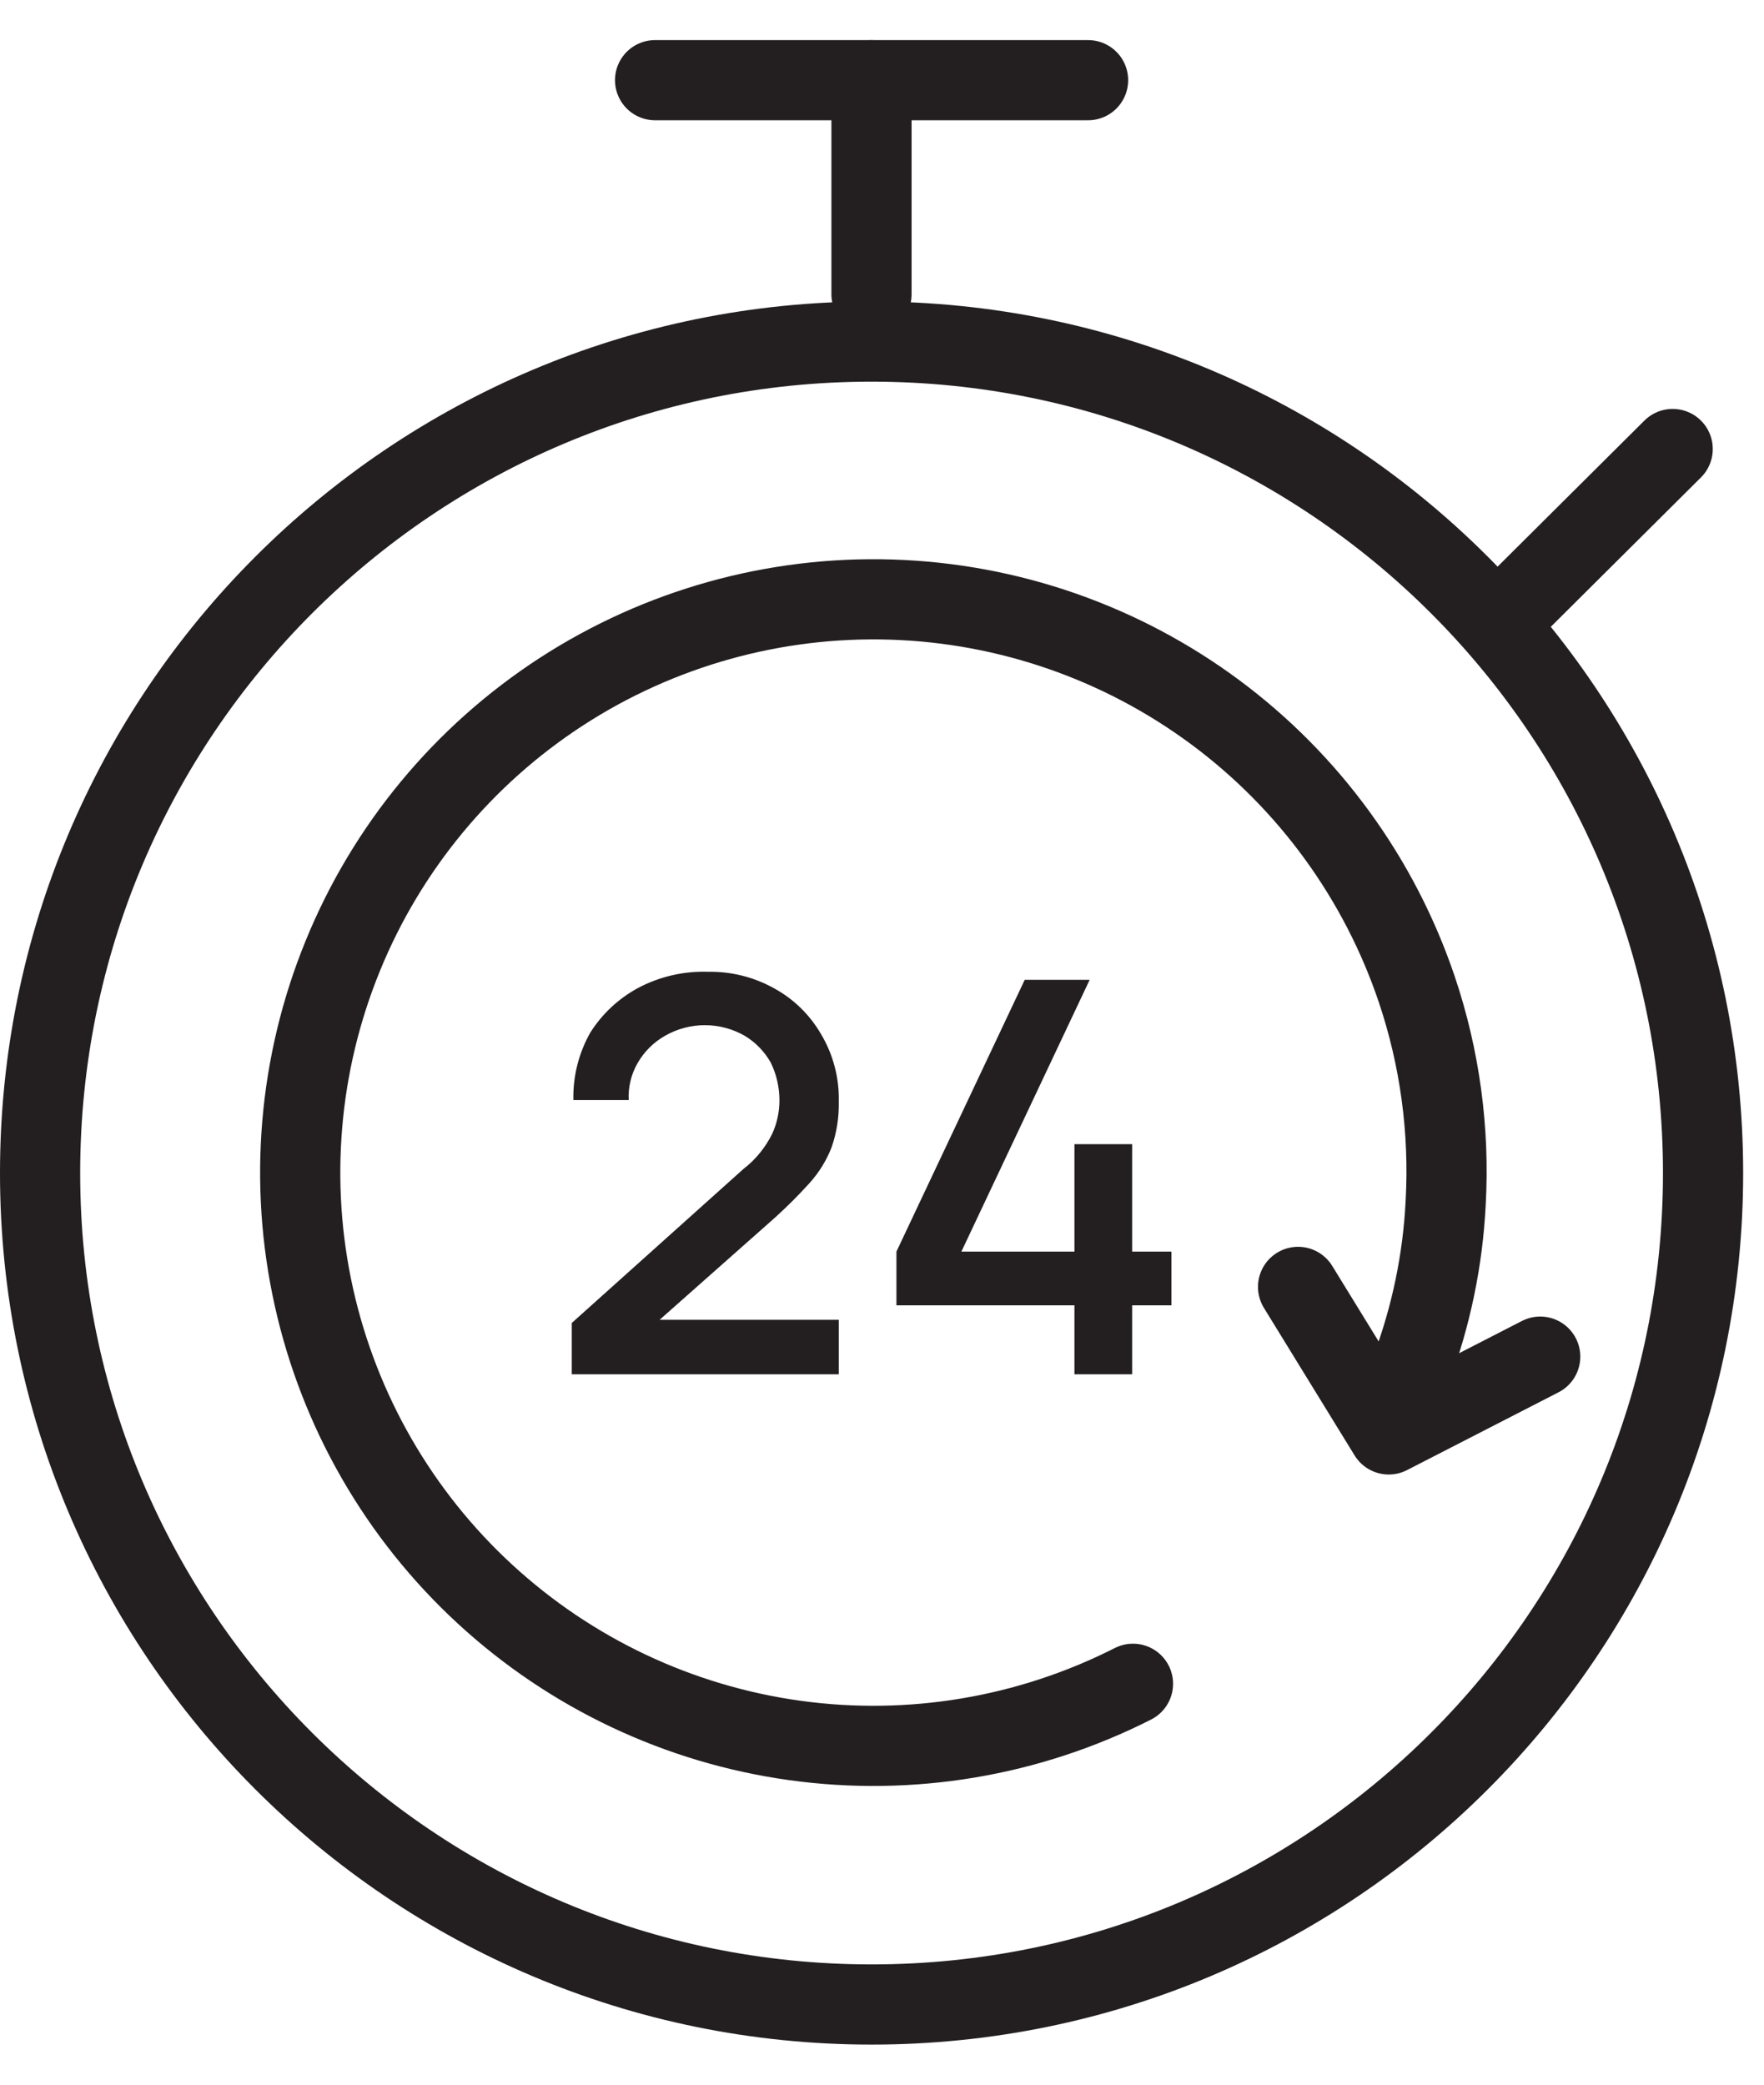 <svg width="22" height="26" viewBox="0 0 22 26" fill="none" xmlns="http://www.w3.org/2000/svg">
<g clip-path="url(#clip0_586:19)">
<path d="M10.87 25C16.597 25 21.24 20.357 21.24 14.63C21.24 8.903 16.597 4.26 10.87 4.26C5.143 4.26 0.5 8.903 0.5 14.63C0.5 20.357 5.143 25 10.87 25Z" stroke="#231F20" stroke-linecap="round" stroke-linejoin="round"/>
<path d="M10.869 3.67V1" stroke="#231F20" stroke-linecap="round" stroke-linejoin="round"/>
<path d="M8.17 1H13.57" stroke="#231F20" stroke-linecap="round" stroke-linejoin="round"/>
<path d="M18.881 7.57L20.861 5.6" stroke="#231F20" stroke-linecap="round" stroke-linejoin="round"/>
<path d="M7.131 17.14V16.5L9.271 14.58C9.423 14.463 9.546 14.312 9.631 14.14C9.69 14.011 9.72 13.871 9.721 13.73C9.722 13.564 9.685 13.399 9.611 13.25C9.534 13.115 9.424 13.001 9.291 12.92C9.139 12.832 8.966 12.786 8.791 12.786C8.615 12.786 8.443 12.832 8.291 12.92C8.149 13.001 8.032 13.119 7.951 13.26C7.871 13.4 7.833 13.559 7.841 13.72H7.151C7.144 13.426 7.217 13.136 7.361 12.88C7.509 12.645 7.716 12.452 7.961 12.32C8.229 12.179 8.528 12.11 8.831 12.12C9.121 12.115 9.408 12.187 9.661 12.33C9.903 12.463 10.103 12.661 10.241 12.9C10.392 13.154 10.468 13.445 10.461 13.74C10.465 13.934 10.435 14.127 10.371 14.31C10.308 14.472 10.216 14.621 10.101 14.75C9.962 14.904 9.815 15.051 9.661 15.19L8.001 16.66L7.931 16.46H10.461V17.14H7.131Z" fill="#231F20"/>
<path d="M13.4 17.14V16.28H11.18V15.61L12.78 12.22H13.59L11.99 15.61H13.4V14.27H14.12V15.61H14.61V16.28H14.12V17.14H13.4Z" fill="#231F20"/>
<path d="M14.13 21C12.829 21.66 11.358 21.907 9.914 21.707C8.47 21.507 7.121 20.87 6.049 19.882C4.976 18.894 4.232 17.601 3.915 16.178C3.598 14.755 3.724 13.268 4.276 11.919C4.827 10.569 5.779 9.42 7.002 8.626C8.225 7.833 9.662 7.432 11.119 7.478C12.576 7.524 13.985 8.014 15.156 8.883C16.327 9.752 17.204 10.959 17.67 12.34C17.958 13.196 18.08 14.099 18.03 15C17.995 15.712 17.849 16.413 17.6 17.08" stroke="#231F20" stroke-linecap="round" stroke-linejoin="round"/>
<path d="M16.189 16.05L17.32 17.89L19.209 16.92" stroke="#231F20" stroke-linecap="round" stroke-linejoin="round"/>
</g>
<defs>
<clipPath id="clip0_586:19">
<rect width="21.74" height="25" fill="white" transform="translate(0 0.5)"/>
</clipPath>
</defs>
</svg>

